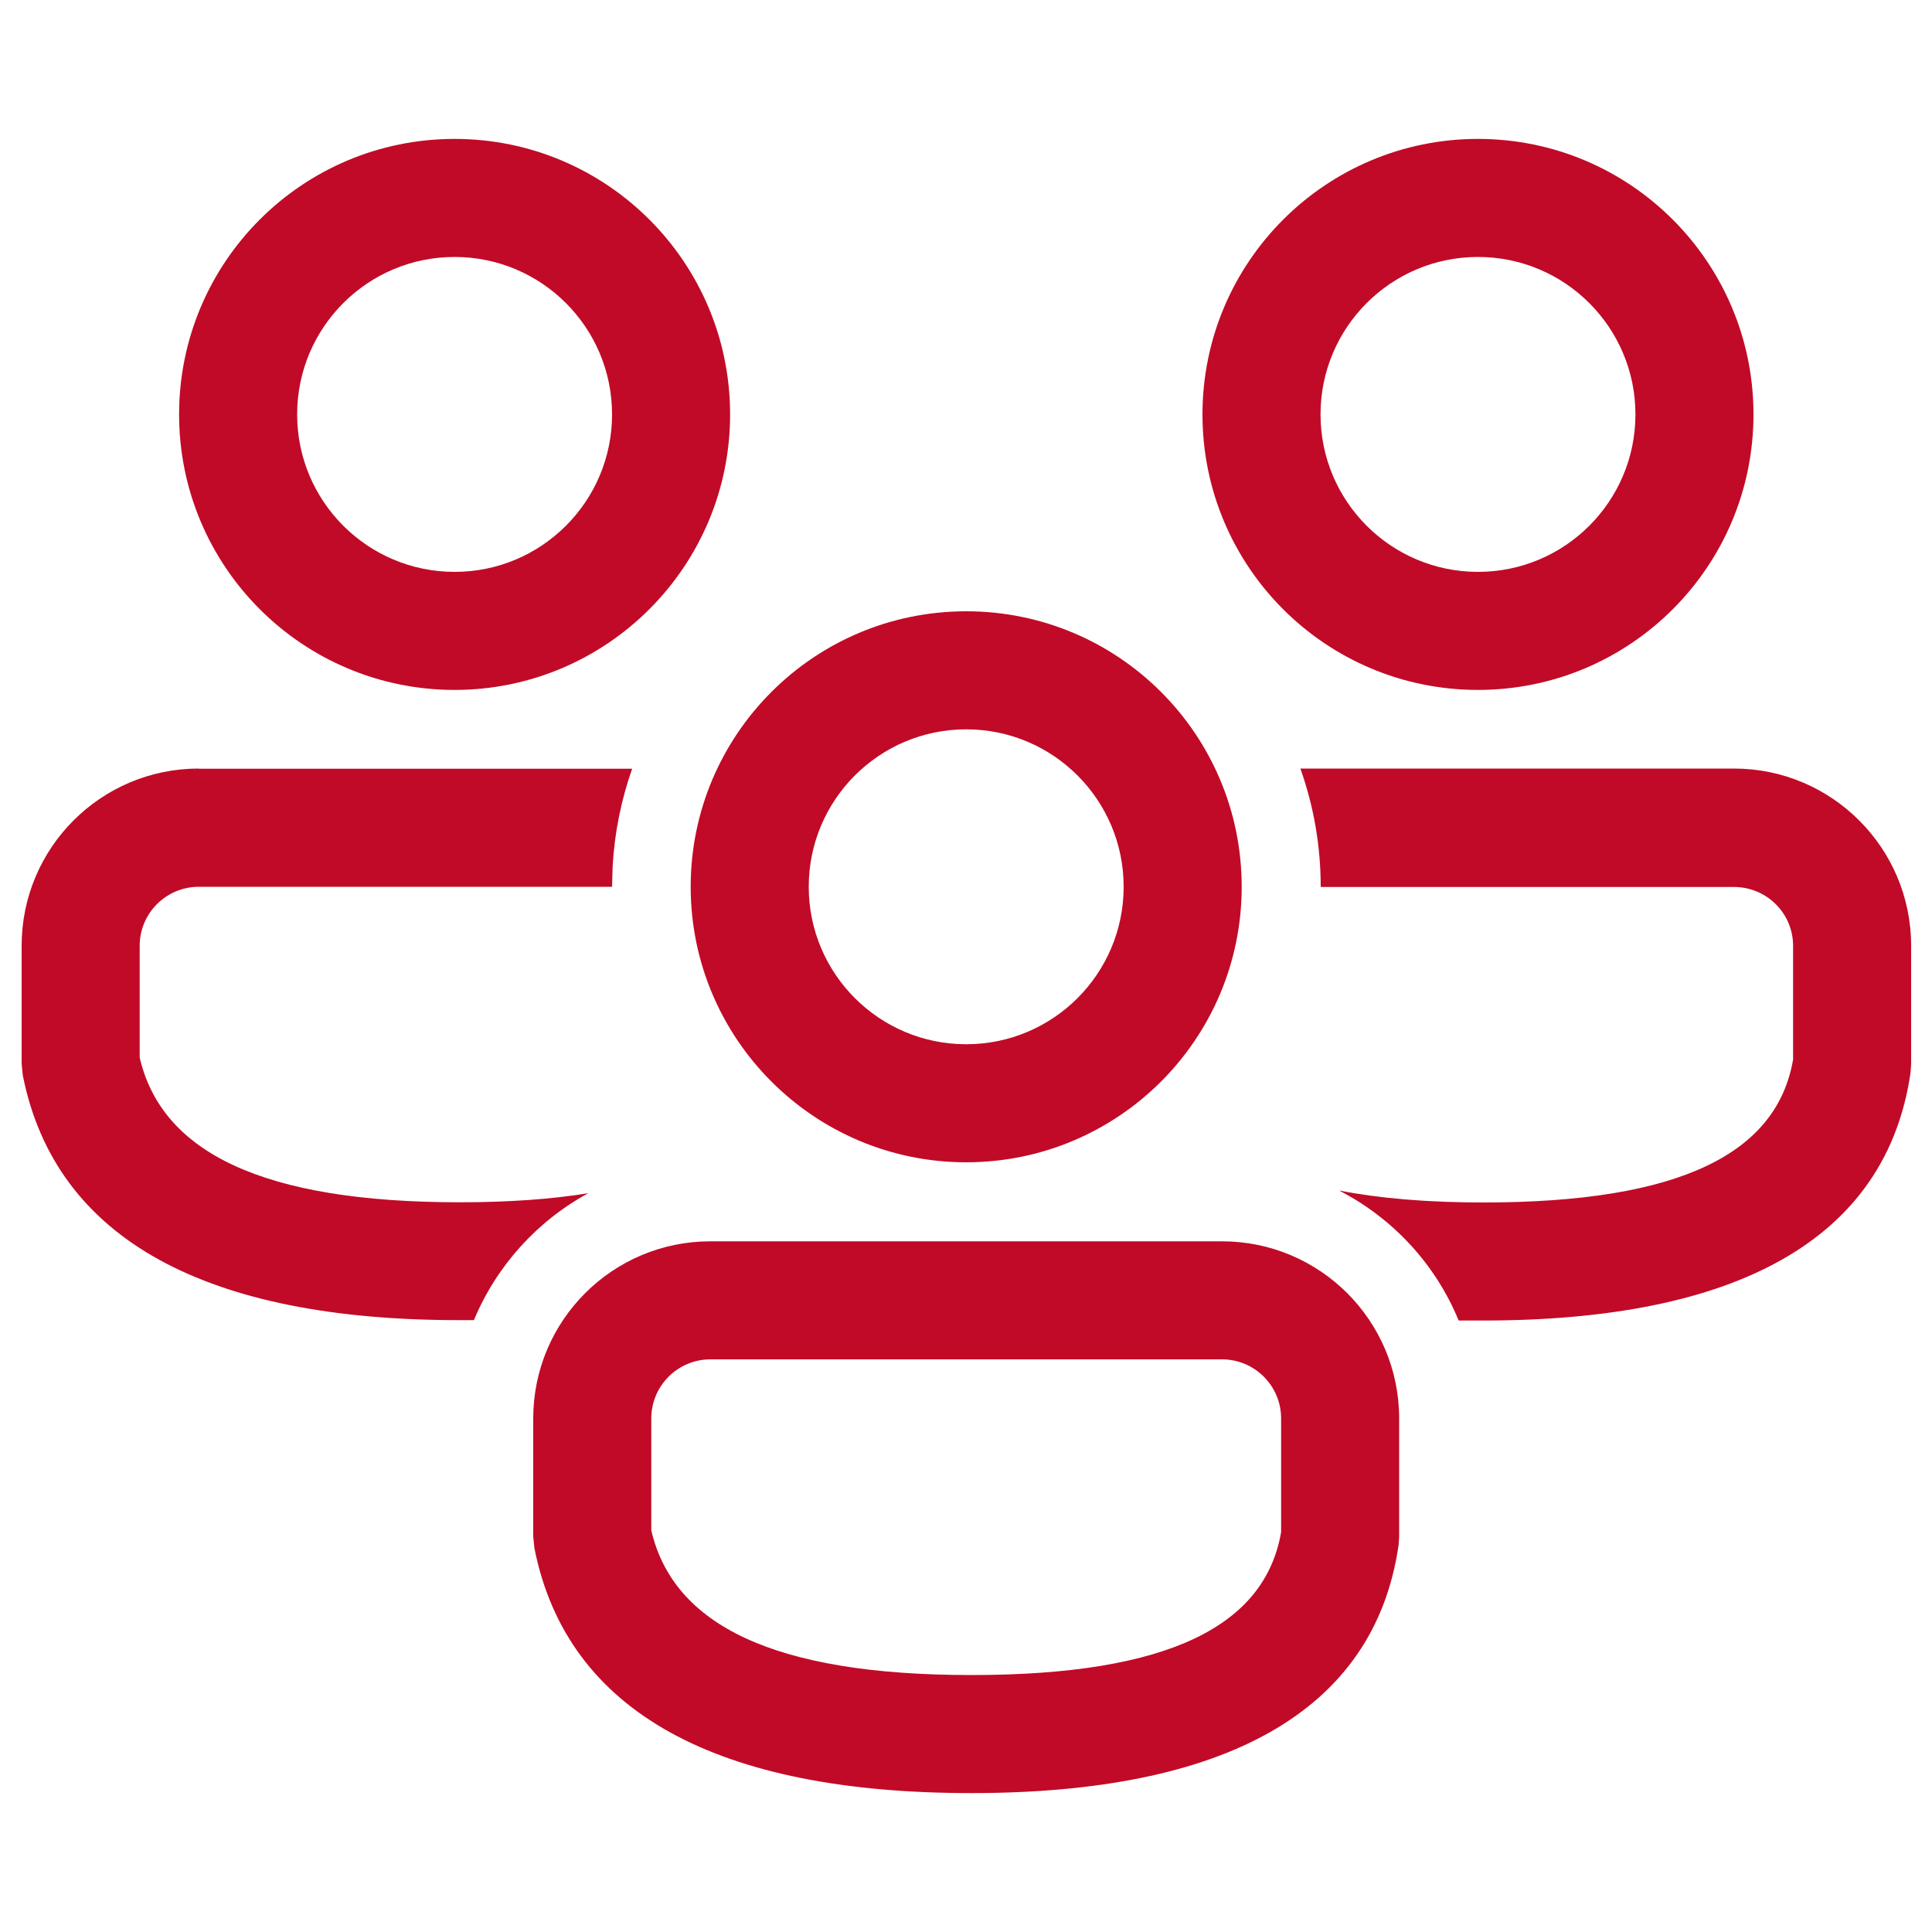 <?xml version="1.0" encoding="UTF-8"?>
<svg id="Laag_1" data-name="Laag 1" xmlns="http://www.w3.org/2000/svg" viewBox="0 0 100 100">
  <defs>
    <style>
      .cls-1 {
        fill: #c10a27;
        stroke-width: 0px;
      }
    </style>
  </defs>
  <path class="cls-1" d="m23.53,13.3c-4.5,0-8.15,3.65-8.15,8.15s3.65,8.15,8.15,8.15,8.15-3.65,8.15-8.15-3.65-8.15-8.15-8.15m52.97,0c-4.5,0-8.15,3.65-8.15,8.15s3.65,8.15,8.15,8.15,8.15-3.65,8.15-8.15-3.65-8.15-8.15-8.15M23.53,7.19c7.88,0,14.26,6.39,14.26,14.26s-6.39,14.26-14.26,14.26-14.26-6.38-14.26-14.26,6.38-14.26,14.26-14.26m52.97,0c7.88,0,14.26,6.39,14.26,14.26s-6.38,14.26-14.26,14.26-14.26-6.38-14.26-14.26,6.39-14.26,14.26-14.26m-26.49,30.56c-4.5,0-8.15,3.65-8.15,8.15s3.65,8.15,8.15,8.15,8.15-3.65,8.15-8.15-3.65-8.15-8.15-8.15m0-6.11c7.88,0,14.26,6.38,14.26,14.26s-6.39,14.26-14.26,14.26-14.26-6.39-14.26-14.26,6.38-14.26,14.26-14.26m-39.73,8.15h22.44c-.56,1.59-.91,3.28-1.01,5.05l-.03,1.06H10.29c-1.69,0-3.06,1.37-3.06,3.05v5.79c1.14,4.89,6.32,7.49,16.57,7.49,2.53,0,4.75-.16,6.65-.47-2.65,1.44-4.75,3.76-5.92,6.57h-.73c-13.01.01-20.92-4.11-22.62-12.67l-.06-.6v-6.11c0-5.06,4.1-9.17,9.17-9.17m57.02,0h22.44c5.06,0,9.17,4.11,9.17,9.17v6.12l-.03.45c-1.26,8.66-9.05,12.83-22.11,12.83h-1.28c-1.2-2.92-3.41-5.3-6.19-6.73,2.1.41,4.58.62,7.47.62,10.25,0,15.2-2.57,16.03-7.4v-5.88c0-1.69-1.37-3.05-3.06-3.05h-21.39c0-2.14-.37-4.21-1.05-6.12m-4.05,30.57h-26.49c-1.69,0-3.06,1.37-3.06,3.06v5.79c1.14,4.89,6.32,7.49,16.57,7.49s15.2-2.57,16.03-7.4v-5.88c0-1.69-1.37-3.06-3.06-3.06m0-6.11c5.06,0,9.17,4.1,9.17,9.17v6.12l-.03.44c-1.26,8.66-9.05,12.83-22.11,12.83s-20.92-4.12-22.62-12.68l-.06-.6v-6.11c0-5.07,4.11-9.17,9.17-9.17h26.49Z"/>
</svg>